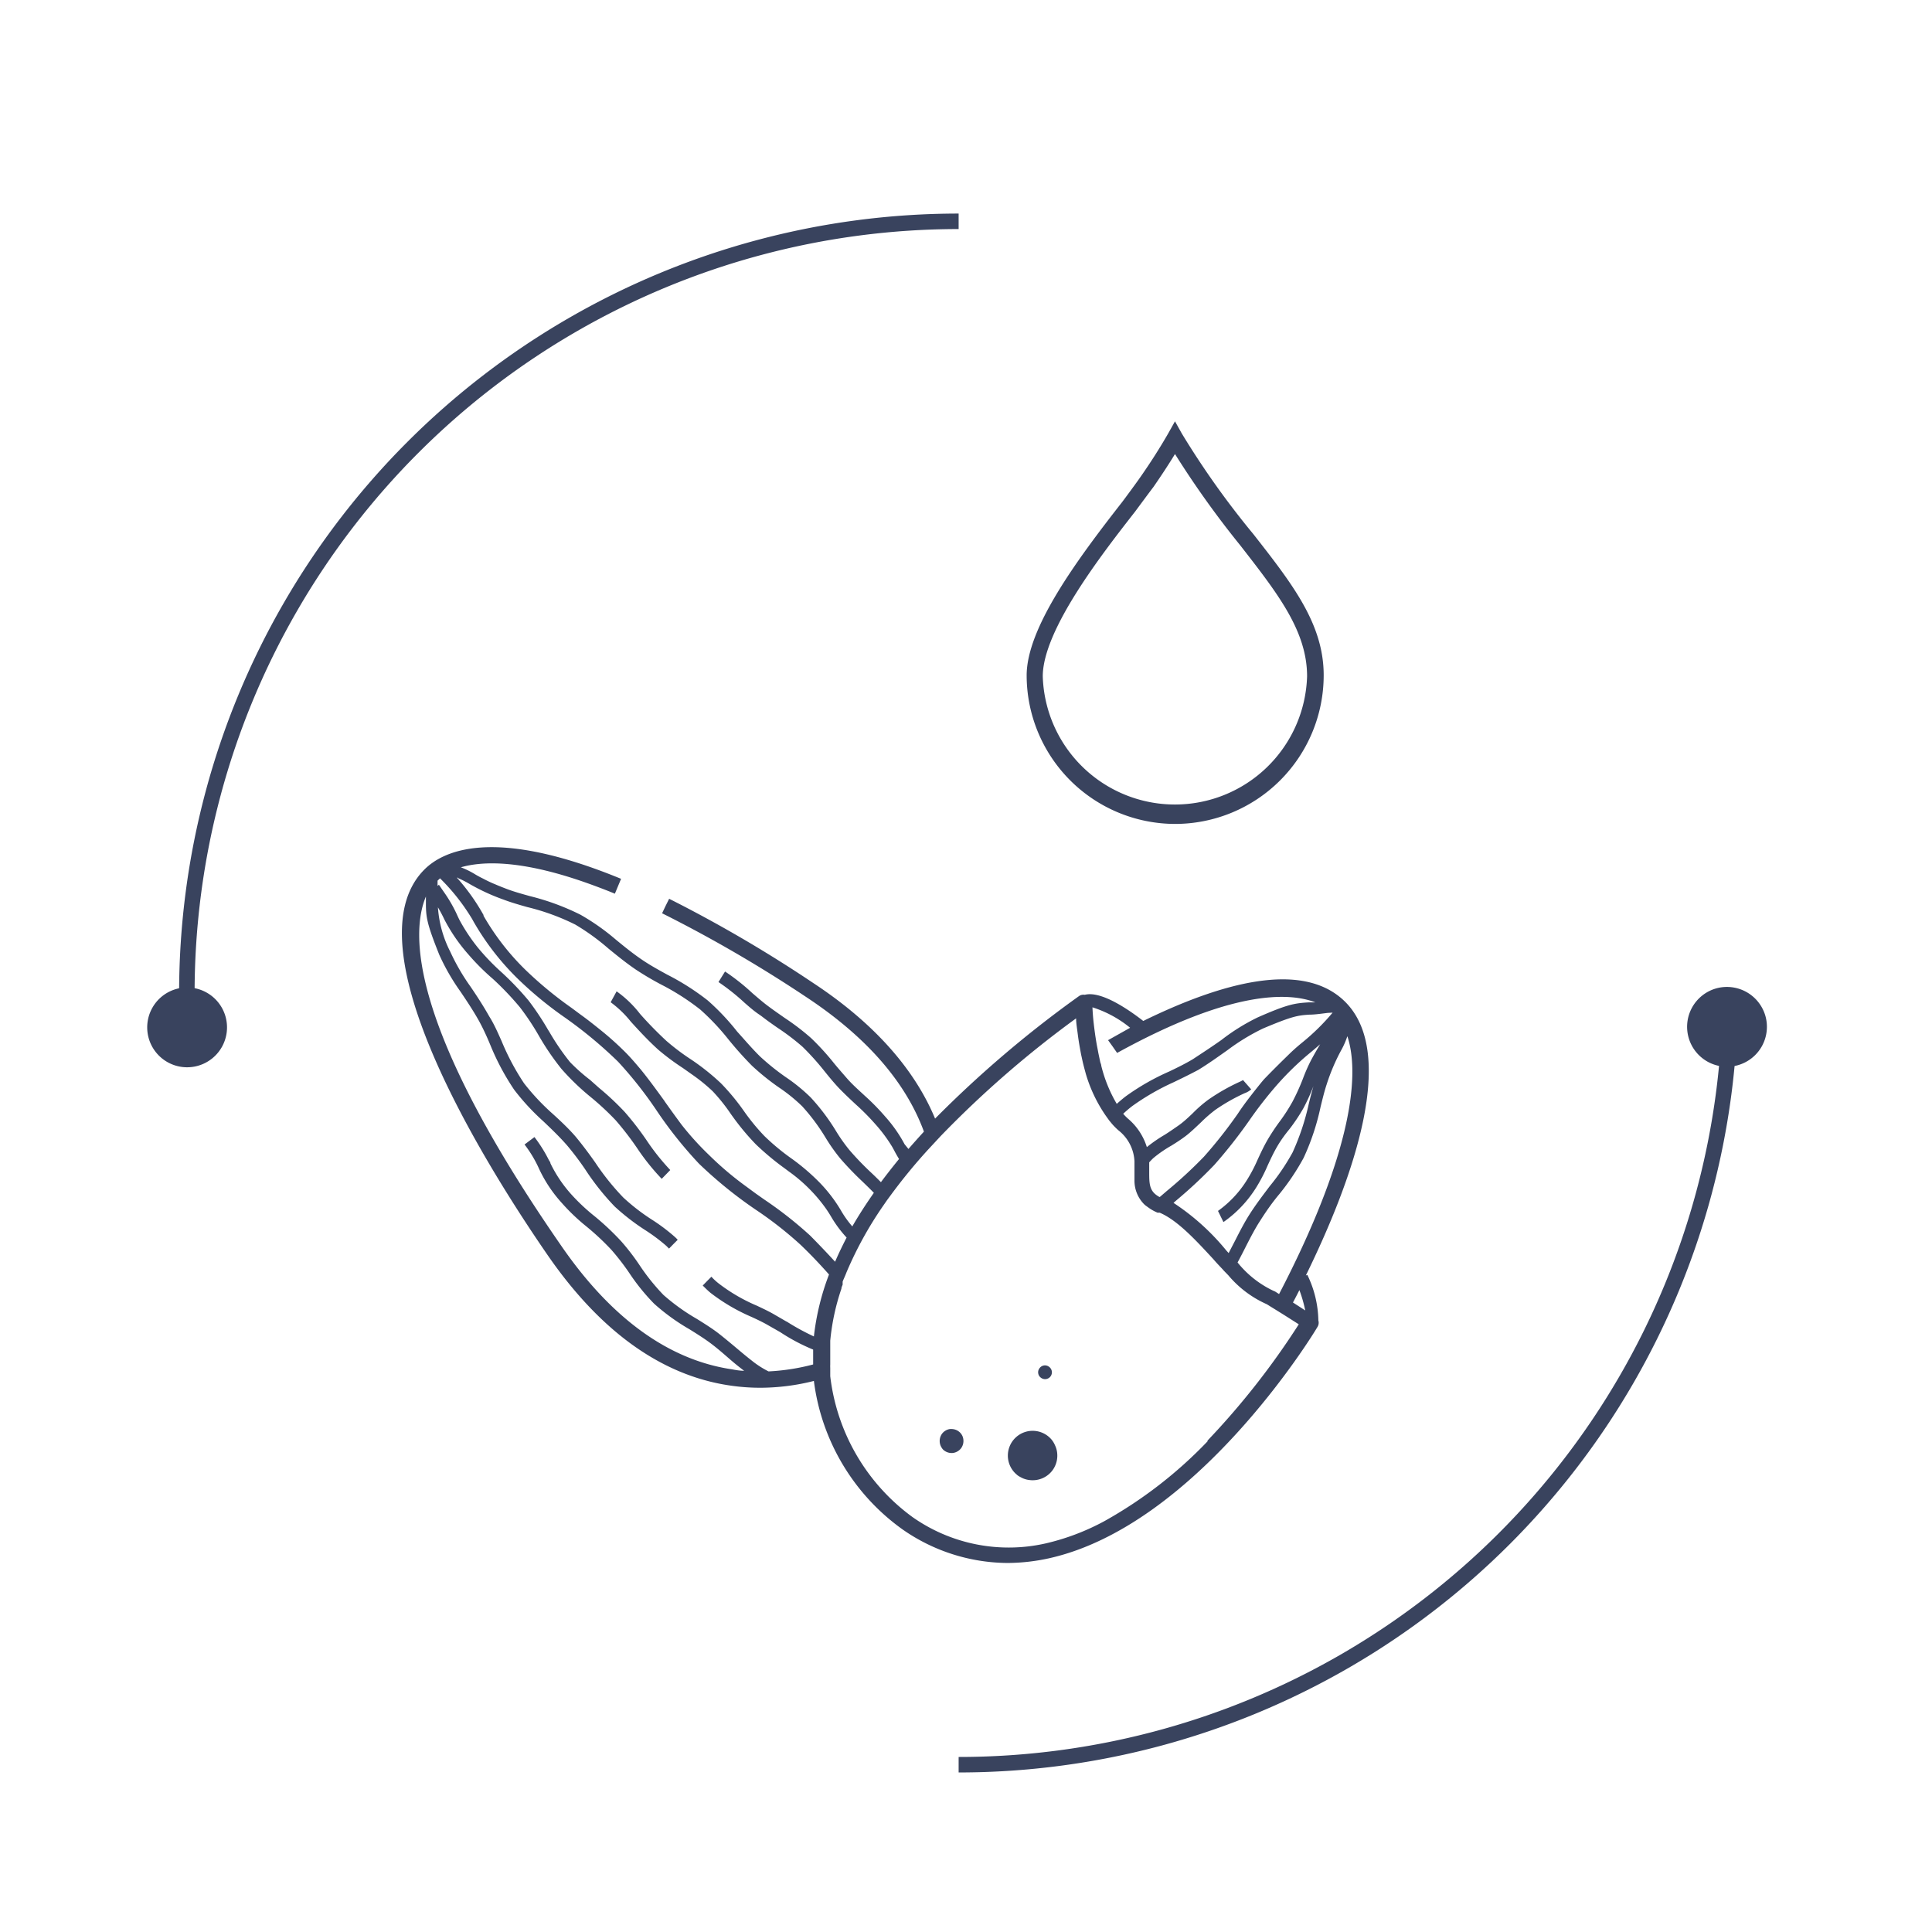 <svg id="Calque_1" data-name="Calque 1" xmlns="http://www.w3.org/2000/svg" viewBox="0 0 155.91 155.91"><defs><style>.cls-1{fill:none;stroke:#39435e;stroke-miterlimit:10;stroke-width:1.25px;}.cls-2{fill:#39435e;}</style></defs><path class="cls-1" d="M77.36,142.41a62.27,62.27,0,0,0,62.27-62.27"/><path class="cls-1" d="M77.36,17.86A62.28,62.28,0,0,0,15.08,80.14"/><path class="cls-2" d="M138.47,79.77a3.22,3.22,0,1,0,4,2.23A3.23,3.23,0,0,0,138.47,79.77Z"/><path class="cls-2" d="M16,86a3.22,3.22,0,1,0-4-2.22A3.22,3.22,0,0,0,16,86Z"/><path class="cls-2" d="M94.82,66.49a12,12,0,0,0,12-12c0-4.12-2.5-7.33-5.67-11.38A68.58,68.58,0,0,1,95.38,35l-.56-1-.56,1c-.67,1.16-1.4,2.31-2.24,3.51-.33.48-1.3,1.79-1.46,2-3.73,4.77-7.71,10.19-7.71,14A12,12,0,0,0,94.82,66.49ZM91.59,41.3c.18-.24,1.16-1.57,1.49-2,.63-.91,1.21-1.79,1.74-2.66A75.54,75.54,0,0,0,100.08,44c3,3.86,5.4,6.9,5.4,10.58a10.67,10.67,0,0,1-21.33,0C84.15,50.82,89,44.62,91.59,41.3Z"/><path class="cls-2" d="M105.5,102.88l-.12.05c3.92-8,7.47-18.17,3-22.25-3.41-3.12-9.79-1.39-16.12,1.71-1.21-.94-3.41-2.45-4.72-2.11a.62.62,0,0,0-.46.1,90,90,0,0,0-11.62,9.89c-1.66-4-4.94-7.72-9.83-10.94A108,108,0,0,0,54,72.53l-.29.58-.28.59A108.1,108.1,0,0,1,65,80.42c4.88,3.21,8.08,6.87,9.56,10.9-.43.47-.85.94-1.25,1.4L73,92.34a11.34,11.34,0,0,0-1.58-2.25,18.25,18.25,0,0,0-1.64-1.67c-.47-.44-1-.9-1.45-1.42s-.71-.81-1.06-1.24a20.21,20.21,0,0,0-1.83-2,19.28,19.28,0,0,0-2.11-1.61c-.47-.33-.95-.66-1.4-1s-.81-.66-1.21-1a17.35,17.35,0,0,0-2.21-1.75l-.53.85a17.32,17.32,0,0,1,2.08,1.65c.41.36.82.72,1.25,1l.18.13c.41.32.84.62,1.27.92a18.73,18.73,0,0,1,2,1.52,20.91,20.91,0,0,1,1.74,1.93c.37.46.73.9,1.1,1.3s1,1,1.5,1.46a18.89,18.89,0,0,1,1.55,1.57A12.13,12.13,0,0,1,72,92.55l.15.27c.1.2.23.43.4.71-.51.63-1,1.25-1.46,1.87-.25-.25-.51-.51-.8-.78a23.39,23.39,0,0,1-1.74-1.81,13.66,13.66,0,0,1-1.13-1.61,17,17,0,0,0-2-2.64,14.2,14.2,0,0,0-2-1.63,19,19,0,0,1-2.09-1.68c-.66-.65-1.26-1.36-1.84-2a19,19,0,0,0-2.37-2.51,19.85,19.85,0,0,0-3.28-2.09c-.71-.39-1.38-.76-2-1.18-.77-.52-1.47-1.09-2.15-1.65a18.32,18.32,0,0,0-2.84-2,19.61,19.61,0,0,0-4.07-1.5c-.65-.18-1.26-.35-1.8-.55-.37-.14-.7-.27-1-.4a10,10,0,0,1-1-.47,7.75,7.75,0,0,1-.73-.4,6.89,6.89,0,0,0-1.06-.51c1.88-.54,5.12-.58,10.57,1.41.6.22,1.21.45,1.86.72l.25-.6h0l.25-.6c-10.3-4.24-14.39-2.27-15.91-.71C28.14,76.4,39.17,94,44.19,101.28c4.25,6.16,9.18,9.7,14.66,10.52a16.64,16.64,0,0,0,2.49.19,17.76,17.76,0,0,0,4.34-.55,17.41,17.41,0,0,0,7.18,12,14.94,14.94,0,0,0,8.44,2.69,15.86,15.86,0,0,0,3.32-.37c11.87-2.62,21.31-18,21.7-18.68a.64.64,0,0,0,.07-.52A8.72,8.72,0,0,0,105.5,102.88Zm3.06-21.39Zm.17,2.13c1.15,3.48,0,10.21-5.51,20.81l-.31-.2-.16-.07a8.21,8.21,0,0,1-2.88-2.28c.24-.44.47-.89.69-1.33.37-.72.72-1.4,1.11-2,.5-.79,1-1.51,1.59-2.21a19,19,0,0,0,1.94-2.9,19.29,19.29,0,0,0,1.37-4.12c.16-.65.31-1.27.49-1.81a16,16,0,0,1,1.18-2.77A6.36,6.36,0,0,0,108.73,83.62Zm-10,15a9.59,9.59,0,0,0,2.65-2.8,13.06,13.06,0,0,0,.91-1.75c.24-.52.49-1.06.79-1.57s.61-.93,1-1.41a14.66,14.66,0,0,0,1.11-1.67,16,16,0,0,0,.8-1.76c-.13.46-.26.94-.38,1.45A19.6,19.6,0,0,1,104.31,93a17.55,17.55,0,0,1-1.85,2.73c-.54.72-1.11,1.46-1.63,2.28-.42.66-.78,1.36-1.16,2.11l-.52,1-.2-.22a18.78,18.78,0,0,0-4.25-3.83l.24-.21A37.54,37.54,0,0,0,98,94a40.6,40.6,0,0,0,2.81-3.57,32.65,32.65,0,0,1,2.06-2.67,23.36,23.36,0,0,1,3-2.92l.67-.57c-.23.37-.47.79-.72,1.25a13.71,13.71,0,0,0-.68,1.54,17.5,17.5,0,0,1-.83,1.83,14.09,14.09,0,0,1-1,1.56,17.09,17.09,0,0,0-1,1.5c-.32.55-.58,1.11-.83,1.65a12.17,12.17,0,0,1-.85,1.62,8.68,8.68,0,0,1-2.34,2.5Zm8.92-17.42Zm-.11.52,0,0a17.78,17.78,0,0,1-2.39,2.36c-.33.27-.69.57-1.13,1s-1.12,1.09-2,2c-.22.25-.43.52-.64.78-.49.62-1,1.27-1.48,2a37.6,37.6,0,0,1-2.74,3.48,35.88,35.88,0,0,1-3,2.77l-.57.49a.71.71,0,0,1-.15-.08c-.69-.43-.7-1-.7-1.93,0-.25,0-.51,0-.79.11-.12.22-.24.34-.35a10,10,0,0,1,1.45-1c.39-.24.79-.5,1.16-.78s.85-.74,1.24-1.11a11.24,11.24,0,0,1,1.15-1,15.13,15.13,0,0,1,2.36-1.34,1.61,1.61,0,0,0,.53-.31l-.66-.75a2.31,2.31,0,0,1-.29.15,16,16,0,0,0-2.52,1.44,10.43,10.43,0,0,0-1.26,1.1c-.37.35-.75.71-1.17,1s-.69.48-1.07.72a11.64,11.64,0,0,0-1.45,1,4.92,4.92,0,0,0-1.54-2.31,4.44,4.44,0,0,1-.37-.38c.24-.22.48-.43.73-.62a19.34,19.34,0,0,1,3.33-1.92c.71-.34,1.38-.67,2-1,.85-.52,1.61-1.07,2.35-1.59A17.19,17.19,0,0,1,101.92,83c2.37-1,2.81-1.06,3.77-1.12.37,0,.82-.06,1.45-.14ZM91.2,82.94l-1.78,1,.36.5.37.53c9.2-5.07,13.84-4.91,16-4.08l-.54,0c-1.12.07-1.68.14-4.11,1.21a16.53,16.53,0,0,0-2.94,1.83c-.72.51-1.47,1-2.29,1.54-.58.35-1.23.67-1.92,1a19,19,0,0,0-3.5,2c-.25.19-.49.4-.73.61A11.42,11.42,0,0,1,88.87,86c0-.09-.05-.19-.08-.29L88.64,85q-.06-.33-.12-.63c-.12-.66-.2-1.28-.26-1.8s-.09-1-.1-1.28A9.15,9.15,0,0,1,91.2,82.94ZM37,70.88a7.45,7.45,0,0,1,.8.4,16.66,16.66,0,0,0,2.87,1.33c.58.22,1.21.4,1.88.59a18.27,18.27,0,0,1,3.87,1.41,18.19,18.19,0,0,1,2.67,1.93c.7.57,1.42,1.16,2.23,1.71a24,24,0,0,0,2.07,1.22,19.31,19.31,0,0,1,3.12,2,19.09,19.09,0,0,1,2.25,2.38A28.48,28.48,0,0,0,60.68,86a19.39,19.39,0,0,0,2.2,1.77,13.38,13.38,0,0,1,1.86,1.51,16.11,16.11,0,0,1,1.86,2.49,14.5,14.5,0,0,0,1.21,1.72,25.52,25.52,0,0,0,1.81,1.88c.32.31.62.6.9.89-.64.91-1.22,1.81-1.74,2.71a8.23,8.23,0,0,1-.93-1.31,12,12,0,0,0-1.95-2.47,17.3,17.3,0,0,0-2-1.68,18.36,18.36,0,0,1-2.22-1.84,16.94,16.94,0,0,1-1.64-2,18.06,18.06,0,0,0-1.86-2.25,18.55,18.55,0,0,0-2.53-2A18.23,18.23,0,0,1,53.78,84a30.46,30.46,0,0,1-2.13-2.18A8.89,8.89,0,0,0,49.76,80l-.48.88a8.54,8.54,0,0,1,1.63,1.57c.63.69,1.34,1.47,2.2,2.25a19.2,19.2,0,0,0,2,1.49l.75.53a14,14,0,0,1,1.65,1.34A14.57,14.57,0,0,1,59,89.93l.21.29A19.71,19.71,0,0,0,61,92.35a21.77,21.77,0,0,0,2.33,1.94l.32.24a12.71,12.71,0,0,1,1.58,1.33,12.49,12.49,0,0,1,1.42,1.67c.16.23.28.42.4.62a9.64,9.64,0,0,0,1.27,1.72c-.31.6-.6,1.2-.86,1.79l-.07.16c-.63-.69-1.3-1.39-2-2.1a31.76,31.76,0,0,0-3.7-2.91l-.71-.5-.76-.56a25.81,25.81,0,0,1-3-2.54A23.6,23.6,0,0,1,55,90.76c-.4-.54-.8-1.09-1.19-1.64-.07-.1-.14-.19-.2-.29-.61-.84-1.23-1.7-1.89-2.51-.38-.45-.76-.9-1.16-1.31a24.4,24.4,0,0,0-2.16-1.94c-.51-.41-1-.8-1.53-1.18l-.74-.55a31.12,31.12,0,0,1-3.65-3,19.92,19.92,0,0,1-3.46-4.44l0-.06-.12-.21a16.59,16.59,0,0,0-2-2.77l0-.06ZM35.09,70Zm-.35.87Zm28.73,35.78-1-.58c-.43-.25-.9-.47-1.41-.71a13.92,13.92,0,0,1-3.08-1.8,4.71,4.71,0,0,1-.57-.53l-.35.35-.35.36c.21.21.42.42.64.6a15.21,15.21,0,0,0,3.29,1.93c.48.22.94.44,1.32.66l1,.57a15.47,15.47,0,0,0,2.66,1.41c0,.4,0,.8,0,1.2a17.28,17.28,0,0,1-3.6.56,7.6,7.6,0,0,1-1.39-.9c-.36-.28-.72-.58-1.1-.9s-1-.84-1.51-1.24-1.18-.82-1.79-1.2a16.5,16.5,0,0,1-2.69-1.93,17.1,17.1,0,0,1-1.88-2.33,18.33,18.33,0,0,0-1.53-2,21.4,21.4,0,0,0-2.12-2,15.9,15.9,0,0,1-1.91-1.79,10.67,10.67,0,0,1-1.68-2.5c0-.1-.09-.19-.14-.29a11.48,11.48,0,0,0-1.15-1.83l-.4.3-.4.3a9.81,9.81,0,0,1,1.19,2,11,11,0,0,0,1.81,2.71,16.23,16.23,0,0,0,2,1.91,20.91,20.91,0,0,1,2,1.87,19.23,19.23,0,0,1,1.46,1.89,16.76,16.76,0,0,0,2,2.47,16.87,16.87,0,0,0,2.85,2.06c.61.38,1.2.75,1.72,1.14s1,.81,1.46,1.21.82.69,1.23,1c-.34,0-.68-.06-1-.12-5.1-.76-9.74-4.12-13.78-10C33,82.79,33.14,75.28,34.37,72.35c0,.2,0,.39,0,.55,0,1.12.09,1.68,1.08,4.15a17.4,17.4,0,0,0,1.73,3c.49.73,1,1.49,1.47,2.33.33.6.63,1.25.94,2a19.69,19.69,0,0,0,1.91,3.57,18.63,18.63,0,0,0,2.36,2.55c.64.61,1.31,1.25,1.91,1.94a23.46,23.46,0,0,1,1.45,1.92,20.38,20.38,0,0,0,2.38,3,18,18,0,0,0,2.44,1.89,14.69,14.69,0,0,1,1.73,1.29l.22.22.35-.36.35-.35a2.72,2.72,0,0,0-.24-.24,14.88,14.88,0,0,0-1.85-1.39,16.5,16.5,0,0,1-2.3-1.78,20,20,0,0,1-2.26-2.82c-.5-.71-1-1.38-1.51-2s-1.32-1.39-2-2a18.35,18.35,0,0,1-2.24-2.4,19.59,19.59,0,0,1-1.81-3.4c-.32-.72-.62-1.4-1-2-.49-.87-1-1.65-1.51-2.4a17.1,17.1,0,0,1-1.63-2.81,9.21,9.21,0,0,1-1-3.59,11.34,11.34,0,0,1,.53,1A13.9,13.9,0,0,0,37.78,77a18.64,18.64,0,0,0,2,2,23.82,23.82,0,0,1,2.18,2.29,20.45,20.45,0,0,1,1.5,2.25,21,21,0,0,0,1.85,2.72,19.59,19.59,0,0,0,2.37,2.28,22.2,22.2,0,0,1,2,1.86,24.12,24.12,0,0,1,1.72,2.23,18.16,18.16,0,0,0,2,2.5l.35-.36.34-.35a18.19,18.19,0,0,1-1.89-2.37,24,24,0,0,0-1.79-2.32,22.31,22.31,0,0,0-2.07-1.94l-.73-.65A14.54,14.54,0,0,1,46,85.71a19.43,19.43,0,0,1-1.68-2.46l-.09-.14a22.48,22.48,0,0,0-1.57-2.36,23.69,23.69,0,0,0-2.23-2.33l0,0a18.44,18.44,0,0,1-1.86-1.94,14.8,14.8,0,0,1-1.48-2.22c-.09-.18-.17-.35-.25-.53a11.39,11.39,0,0,0-1-1.72l-.42-.61-.11.09h0v0c0-.13,0-.27,0-.42l.2-.19A16.53,16.53,0,0,1,38,74c.08.12.15.25.22.38A21.11,21.11,0,0,0,41.8,79a30.15,30.15,0,0,0,3.78,3.11,35.09,35.09,0,0,1,4.3,3.57,32.53,32.53,0,0,1,3.15,4,33.52,33.52,0,0,0,3.37,4.22A34.77,34.77,0,0,0,61,97.63a30.29,30.29,0,0,1,3.59,2.81c.85.81,1.61,1.62,2.31,2.41a20.26,20.26,0,0,0-1.22,5A19.24,19.24,0,0,1,63.47,106.64Zm34,9.64a35.3,35.3,0,0,1-8.34,6.46,18.87,18.87,0,0,1-4.74,1.8,13.49,13.49,0,0,1-10.76-2.13A16.43,16.43,0,0,1,67,111.06c0-.22,0-.44,0-.67a2.46,2.46,0,0,1,0-.28c0-.14,0-.27,0-.41s0-.34,0-.51,0-.33,0-.5,0-.33,0-.5A18.29,18.29,0,0,1,67.9,104c0-.11.06-.22.1-.33l0-.12s0-.07,0-.11.14-.34.21-.51.07-.17.1-.25a29.9,29.9,0,0,1,2.95-5.36l.31-.45.31-.42a44.81,44.81,0,0,1,3-3.66l.52-.56.52-.56a83.58,83.58,0,0,1,10.92-9.49c0,.38.08.83.14,1.32s.16,1.05.27,1.63c.05.21.09.42.14.63s.11.44.17.66.07.26.11.39A11.81,11.81,0,0,0,89.21,90l.3.42c.11.13.21.26.32.38a5.66,5.66,0,0,0,.43.42,3.37,3.37,0,0,1,1.29,2.5c0,.27,0,.54,0,.82s0,.49,0,.74a2.7,2.7,0,0,0,.8,1.92l.08.07.22.16h0a3.61,3.61,0,0,0,.76.43l.1,0,.07,0c1.44.61,2.92,2.22,4.36,3.78.15.18.31.35.47.52s.24.25.35.38l.36.37a8.61,8.61,0,0,0,3.11,2.34l.32.2.55.34.53.33,1.18.75A62.28,62.28,0,0,1,97.42,116.28Zm6.87-11.18c.18-.33.35-.67.52-1a10.66,10.66,0,0,1,.47,1.64Z"/><path class="cls-2" d="M84.78,111.07a.55.55,0,0,0-.12-.77.54.54,0,0,0-.41-.11.55.55,0,0,0-.36.22.54.54,0,0,0,.11.77A.55.55,0,0,0,84.78,111.07Z"/><path class="cls-2" d="M77.32,115.48a1,1,0,0,0-.52-.16h-.14a1,1,0,0,0-.64.38,1,1,0,0,0,0,1.17.65.65,0,0,0,.18.19,1,1,0,0,0,.72.19,1,1,0,0,0,.64-.38,1,1,0,0,0,.18-.72.92.92,0,0,0-.38-.64Z"/><path class="cls-2" d="M85.15,116.66a2,2,0,0,0-.26-.45,2,2,0,1,0-2.94,2.7l.17.15a1.91,1.91,0,0,0,.27.16,1.8,1.8,0,0,0,.63.21,2,2,0,0,0,1.91-.77,2,2,0,0,0,.38-1.43A1.86,1.86,0,0,0,85.15,116.66Z"/></svg>